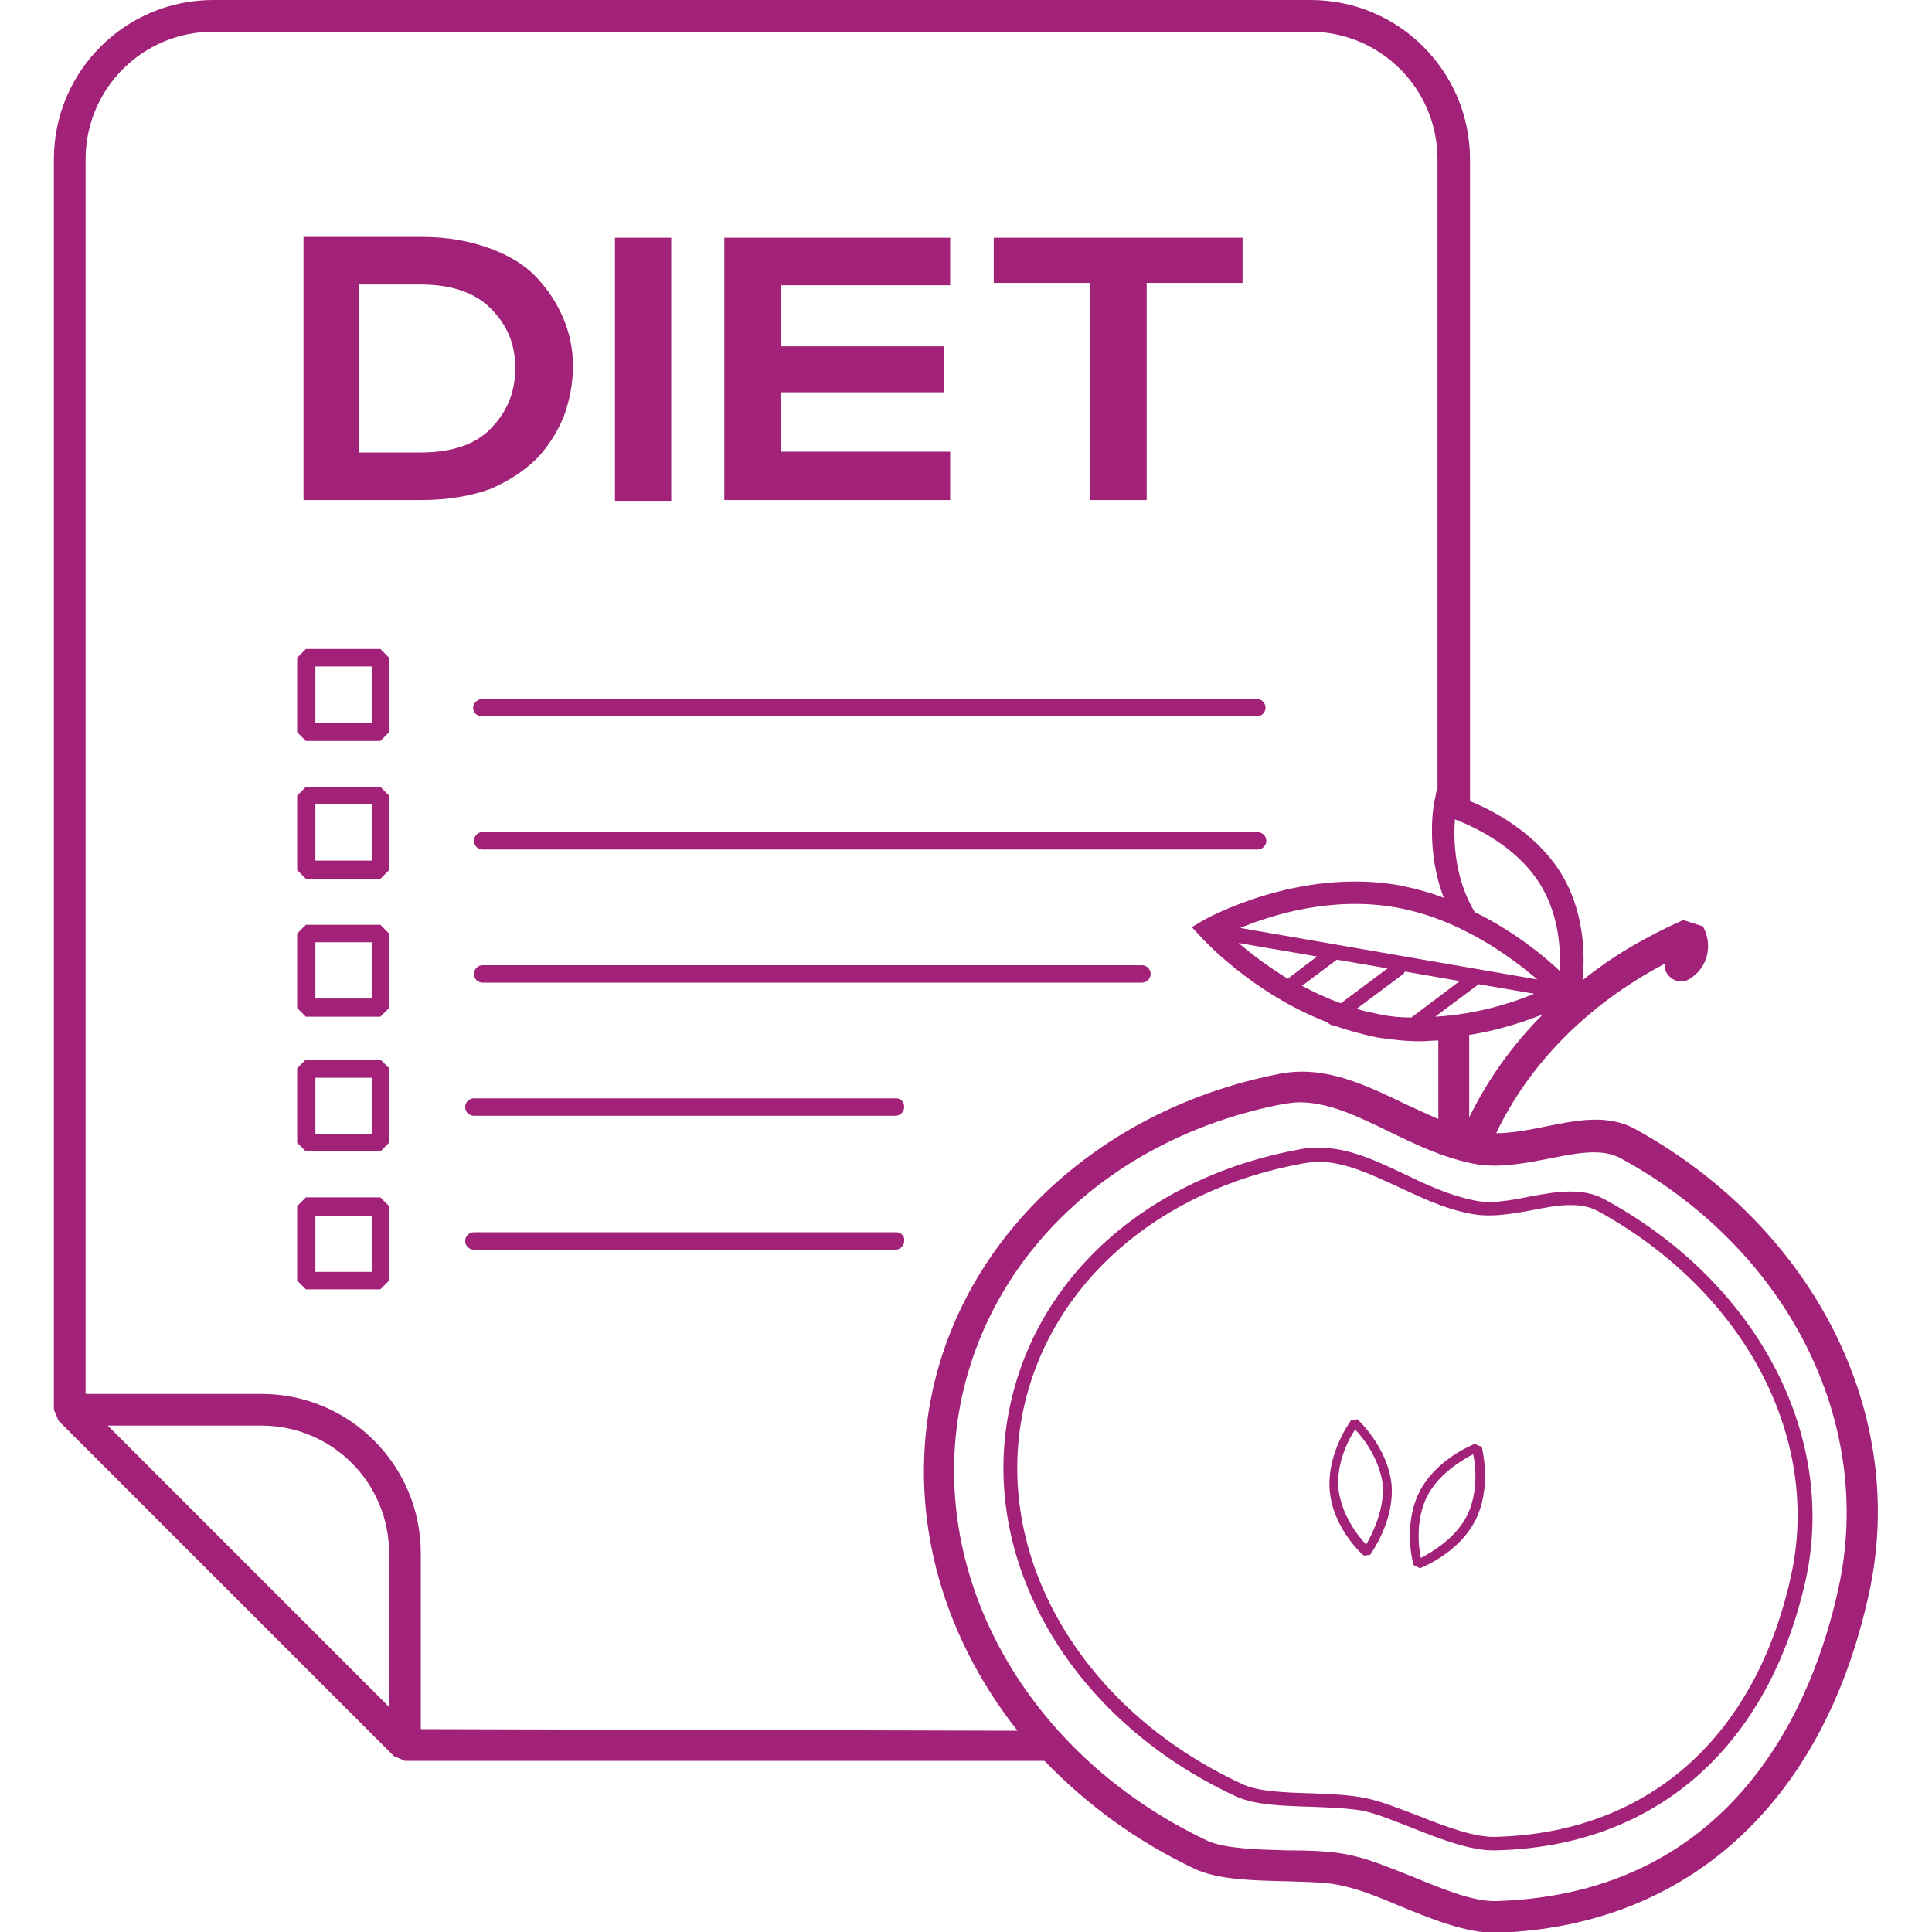 <svg version="1.1" id="Layer_1" xmlns="http://www.w3.org/2000/svg" x="0" y="0" viewBox="0 0 243.8 243.8" style="enable-background:new 0 0 243.8 243.8" xml:space="preserve"><style>.st0{fill:#a22279}</style><path class="st0" d="M206.4 142.5c-3.6-2-7.6-1.1-11.6-.3-2 .4-4.1.8-6 .8 4.2-8.8 11.6-16.3 21.3-21.4-.1.4 0 .9.3 1.3.6.9 1.8 1.2 2.7.7 2.4-1.4 3.1-4.3 1.8-6.7l-2.5-.8c-4.7 2.1-9 4.6-12.7 7.6.3-2.8.4-8.9-3.1-14.1-3.1-4.6-8.1-7.3-11.1-8.5v-81c0-11.1-9-20.1-20.1-20.1H26.9C15.8 0 6.8 9 6.8 20.1v157.8l.6 1.4 42.3 42.3 1.4.6h80.7c5.2 5.4 11.5 10.1 18.9 13.6 2.9 1.4 7.3 1.5 11.6 1.6 2.8.1 5.4.1 7.2.6 2 .4 4.5 1.4 7.1 2.5 4.1 1.7 8.4 3.4 12 3.4h.3c24-.8 41.1-16.3 46.9-42.6 5.1-22.7-6.8-46.3-29.4-58.8zm-21-1.5v-10.4c3.8-.6 7-1.7 9.3-2.6-3.9 3.9-7 8.3-9.3 13zm-19.2-20.3-3.7 2.8c-2.6-1.6-4.7-3.2-6.2-4.5l9.9 1.7zm-9.7-3.6c4.1-1.7 11.6-4 19.6-2.6 8 1.4 14.5 6.2 17.9 9.1l-37.5-6.5zm12.2 4 6.4 1.1-5.9 4.4c-1.7-.6-3.4-1.4-4.9-2.2l4.4-3.3zm8.4 1.8c.1-.1.1-.2.2-.3l6.9 1.2-6.1 4.6c-1.3 0-2.6-.1-4-.4-1-.2-2-.4-2.9-.7l5.9-4.4zm9.5 1.3 7 1.2c-2.9 1.2-7.3 2.6-12.5 2.9l5.5-4.1zm-3-20.8c2.6 1 7.6 3.4 10.5 7.8 2.6 3.9 2.9 8.6 2.7 11.3-2-1.9-5.8-5-10.7-7.4-2.6-4.3-2.7-9.2-2.5-11.7zm-134.5 112-35.5-35.5H33c8.9 0 16.1 7.2 16.1 16.1v19.4zm4 2.8V196c0-11.1-9-20.1-20.1-20.1H10.8V20.1C10.8 11.2 18 4 26.9 4h138.4c8.9 0 16.1 7.2 16.1 16.1v79.6h-.1l-.3 1.5c-.1.3-1.1 6.2 1.2 12.1-1.8-.7-3.7-1.2-5.7-1.6-12.8-2.2-24.2 4.2-24.6 4.4l-1.5.9 1.2 1.3c.3.3 6.5 7.1 15.9 10.7.2.2.5.4.7.4h.1c1.7.6 3.5 1.1 5.4 1.5 1.9.3 3.7.5 5.5.5.8 0 1.5-.1 2.3-.1v9.9c-1.4-.6-2.9-1.3-4.2-1.9-5-2.4-10.1-4.9-15.8-3.8-22.2 4.3-39.4 19.9-43.8 39.9-3.3 15.1.9 30.6 10.7 43l-75.3-.2zM232 200.4c-3.1 14.3-12.9 38.5-43.1 39.5-3 .1-6.8-1.5-10.7-3.1-2.8-1.1-5.4-2.2-7.8-2.7-2.2-.5-5-.6-8-.6-3.6-.1-7.8-.2-10-1.2-23.1-10.9-35.8-34-31-56.1 4.1-18.7 19.7-32.9 40.6-36.9.7-.1 1.4-.2 2-.2 3.7 0 7.4 1.8 11.3 3.7 3.3 1.6 6.6 3.2 10.4 4 3.3.7 6.6 0 9.8-.6 3.4-.7 6.6-1.3 8.9-.1 21.2 11.5 32.2 33.4 27.6 54.3z"/><path class="st0" d="M202.4 151.3c-2.8-1.5-6.2-.9-9.4-.3-2.5.5-5.1 1-7.3.4-2.9-.6-5.7-1.9-8.4-3.2-4.4-2.1-8.5-4-13.1-3.2-19 3.4-33.1 15.7-36.7 32.2-4.3 19.4 7.5 39.8 28.5 49.5 2.4 1.1 6.1 1.2 9.6 1.3 2.4.1 4.7.2 6.4.5 1.8.4 4 1.3 6.3 2.2 3.5 1.4 7.2 2.8 10.1 2.8h.2c20.3-.4 34.6-13 39.3-34.3 3.9-18.3-6.3-37.5-25.5-47.9zm23.6 47.6c-4.5 20.5-18.2 32.5-37.5 32.9-2.6 0-6.1-1.3-9.6-2.7-2.4-.9-4.6-1.8-6.6-2.2-1.9-.4-4.2-.5-6.7-.6-3.4-.1-6.9-.2-8.9-1.2-20.3-9.4-31.6-28.9-27.5-47.5 3.5-15.7 17-27.5 35.3-30.8.6-.1 1.2-.2 1.8-.2 3.4 0 6.7 1.6 10.2 3.2 2.8 1.3 5.7 2.7 8.8 3.3 2.6.6 5.4.1 8.1-.4 3-.6 5.9-1.1 8.2.1 18.4 10.1 28.3 28.5 24.4 46.1z"/><path class="st0" d="m171.3 179.1-.8.1c-.1.2-3.1 4.2-2.7 8.9.4 4.7 4.1 8.1 4.3 8.2l.8-.1c.1-.2 3.1-4.2 2.7-8.9-.5-4.7-4.2-8.1-4.3-8.2zm1.1 15.8c-1-1-3.1-3.7-3.5-7-.3-3.3 1.3-6.3 2.1-7.5 1 1 3.1 3.7 3.5 7 .2 3.2-1.4 6.3-2.1 7.5zM186.1 182.2c-.2.1-4.9 1.9-7 6.1-2.1 4.2-.8 9-.7 9.2l.8.4c.2-.1 4.9-1.9 7-6.1 2.1-4.2.8-9 .8-9.2l-.9-.4zm-1 9.1c-1.5 2.9-4.5 4.6-5.8 5.3-.3-1.4-.7-4.8.8-7.8 1.5-2.9 4.5-4.6 5.8-5.3.3 1.4.7 4.8-.8 7.8zM67.8 57.8c1.5-1.6 2.6-3.4 3.4-5.4.7-2 1.1-4 1.1-6.2 0-2.1-.4-4.1-1.2-6s-1.9-3.6-3.4-5.2-3.5-2.8-6-3.7c-2.5-.9-5.3-1.4-8.4-1.4h-15v33.2h15c3.2 0 6.1-.5 8.6-1.4 2.3-1 4.3-2.3 5.9-3.9zm-14.7-.7h-7.8V35.9h7.8c3.8 0 6.8 1 8.8 3 2 2 3.1 4.4 3.1 7.3.1 3-.9 5.6-2.9 7.7-1.9 2.1-4.9 3.2-9 3.2zM77.6 30h7.1v33.2h-7.1zM119.9 57H98.5v-7.5h20.6v-5.8H98.5V36h21.4v-6H91.4v33.1h28.5zM137.5 63.1h7.2V35.7h12.1V30h-31.4v5.7h12.1zM59.7 89.3c0 .6.5 1.1 1.1 1.1h97.8c.6 0 1.1-.5 1.1-1.1s-.5-1.1-1.1-1.1H60.9c-.6 0-1.2.5-1.2 1.1zM158.6 105H60.9c-.6 0-1.1.5-1.1 1.1s.5 1.1 1.1 1.1h97.8c.6 0 1.1-.5 1.1-1.1s-.5-1.1-1.2-1.1zM144.1 121.8H60.9c-.6 0-1.1.5-1.1 1.1s.5 1.1 1.1 1.1h83.2c.6 0 1.1-.5 1.1-1.1 0-.6-.5-1.1-1.1-1.1zM113.1 138.6H59.8c-.6 0-1.1.5-1.1 1.1 0 .6.5 1.1 1.1 1.1H113c.6 0 1.1-.5 1.1-1.1s-.4-1.1-1-1.1zM113.1 155.5H59.8c-.6 0-1.1.5-1.1 1.1 0 .6.5 1.1 1.1 1.1H113c.6 0 1.1-.5 1.1-1.1.1-.6-.4-1.1-1-1.1zM38.6 81.9 37.5 83v9.4l1.1 1.1H48l1.1-1.1V83L48 81.9h-9.4zm8.3 9.3h-7.1v-7.1h7.1v7.1zM38.6 99.3l-1.1 1.1v9.4l1.1 1.1H48l1.1-1.1v-9.4L48 99.3h-9.4zm8.3 9.3h-7.1v-7.1h7.1v7.1zM38.6 116.7l-1.1 1.1v9.4l1.1 1.1H48l1.1-1.1v-9.4l-1.1-1.1h-9.4zm8.3 9.3h-7.1v-7.1h7.1v7.1zM38.6 133.7l-1.1 1.1v9.4l1.1 1.1H48l1.1-1.1v-9.4l-1.1-1.1h-9.4zm8.3 9.4h-7.1V136h7.1v7.1zM38.6 151.1l-1.1 1.1v9.4l1.1 1.1H48l1.1-1.1v-9.4l-1.1-1.1h-9.4zm8.3 9.4h-7.1v-7.1h7.1v7.1z"/></svg>